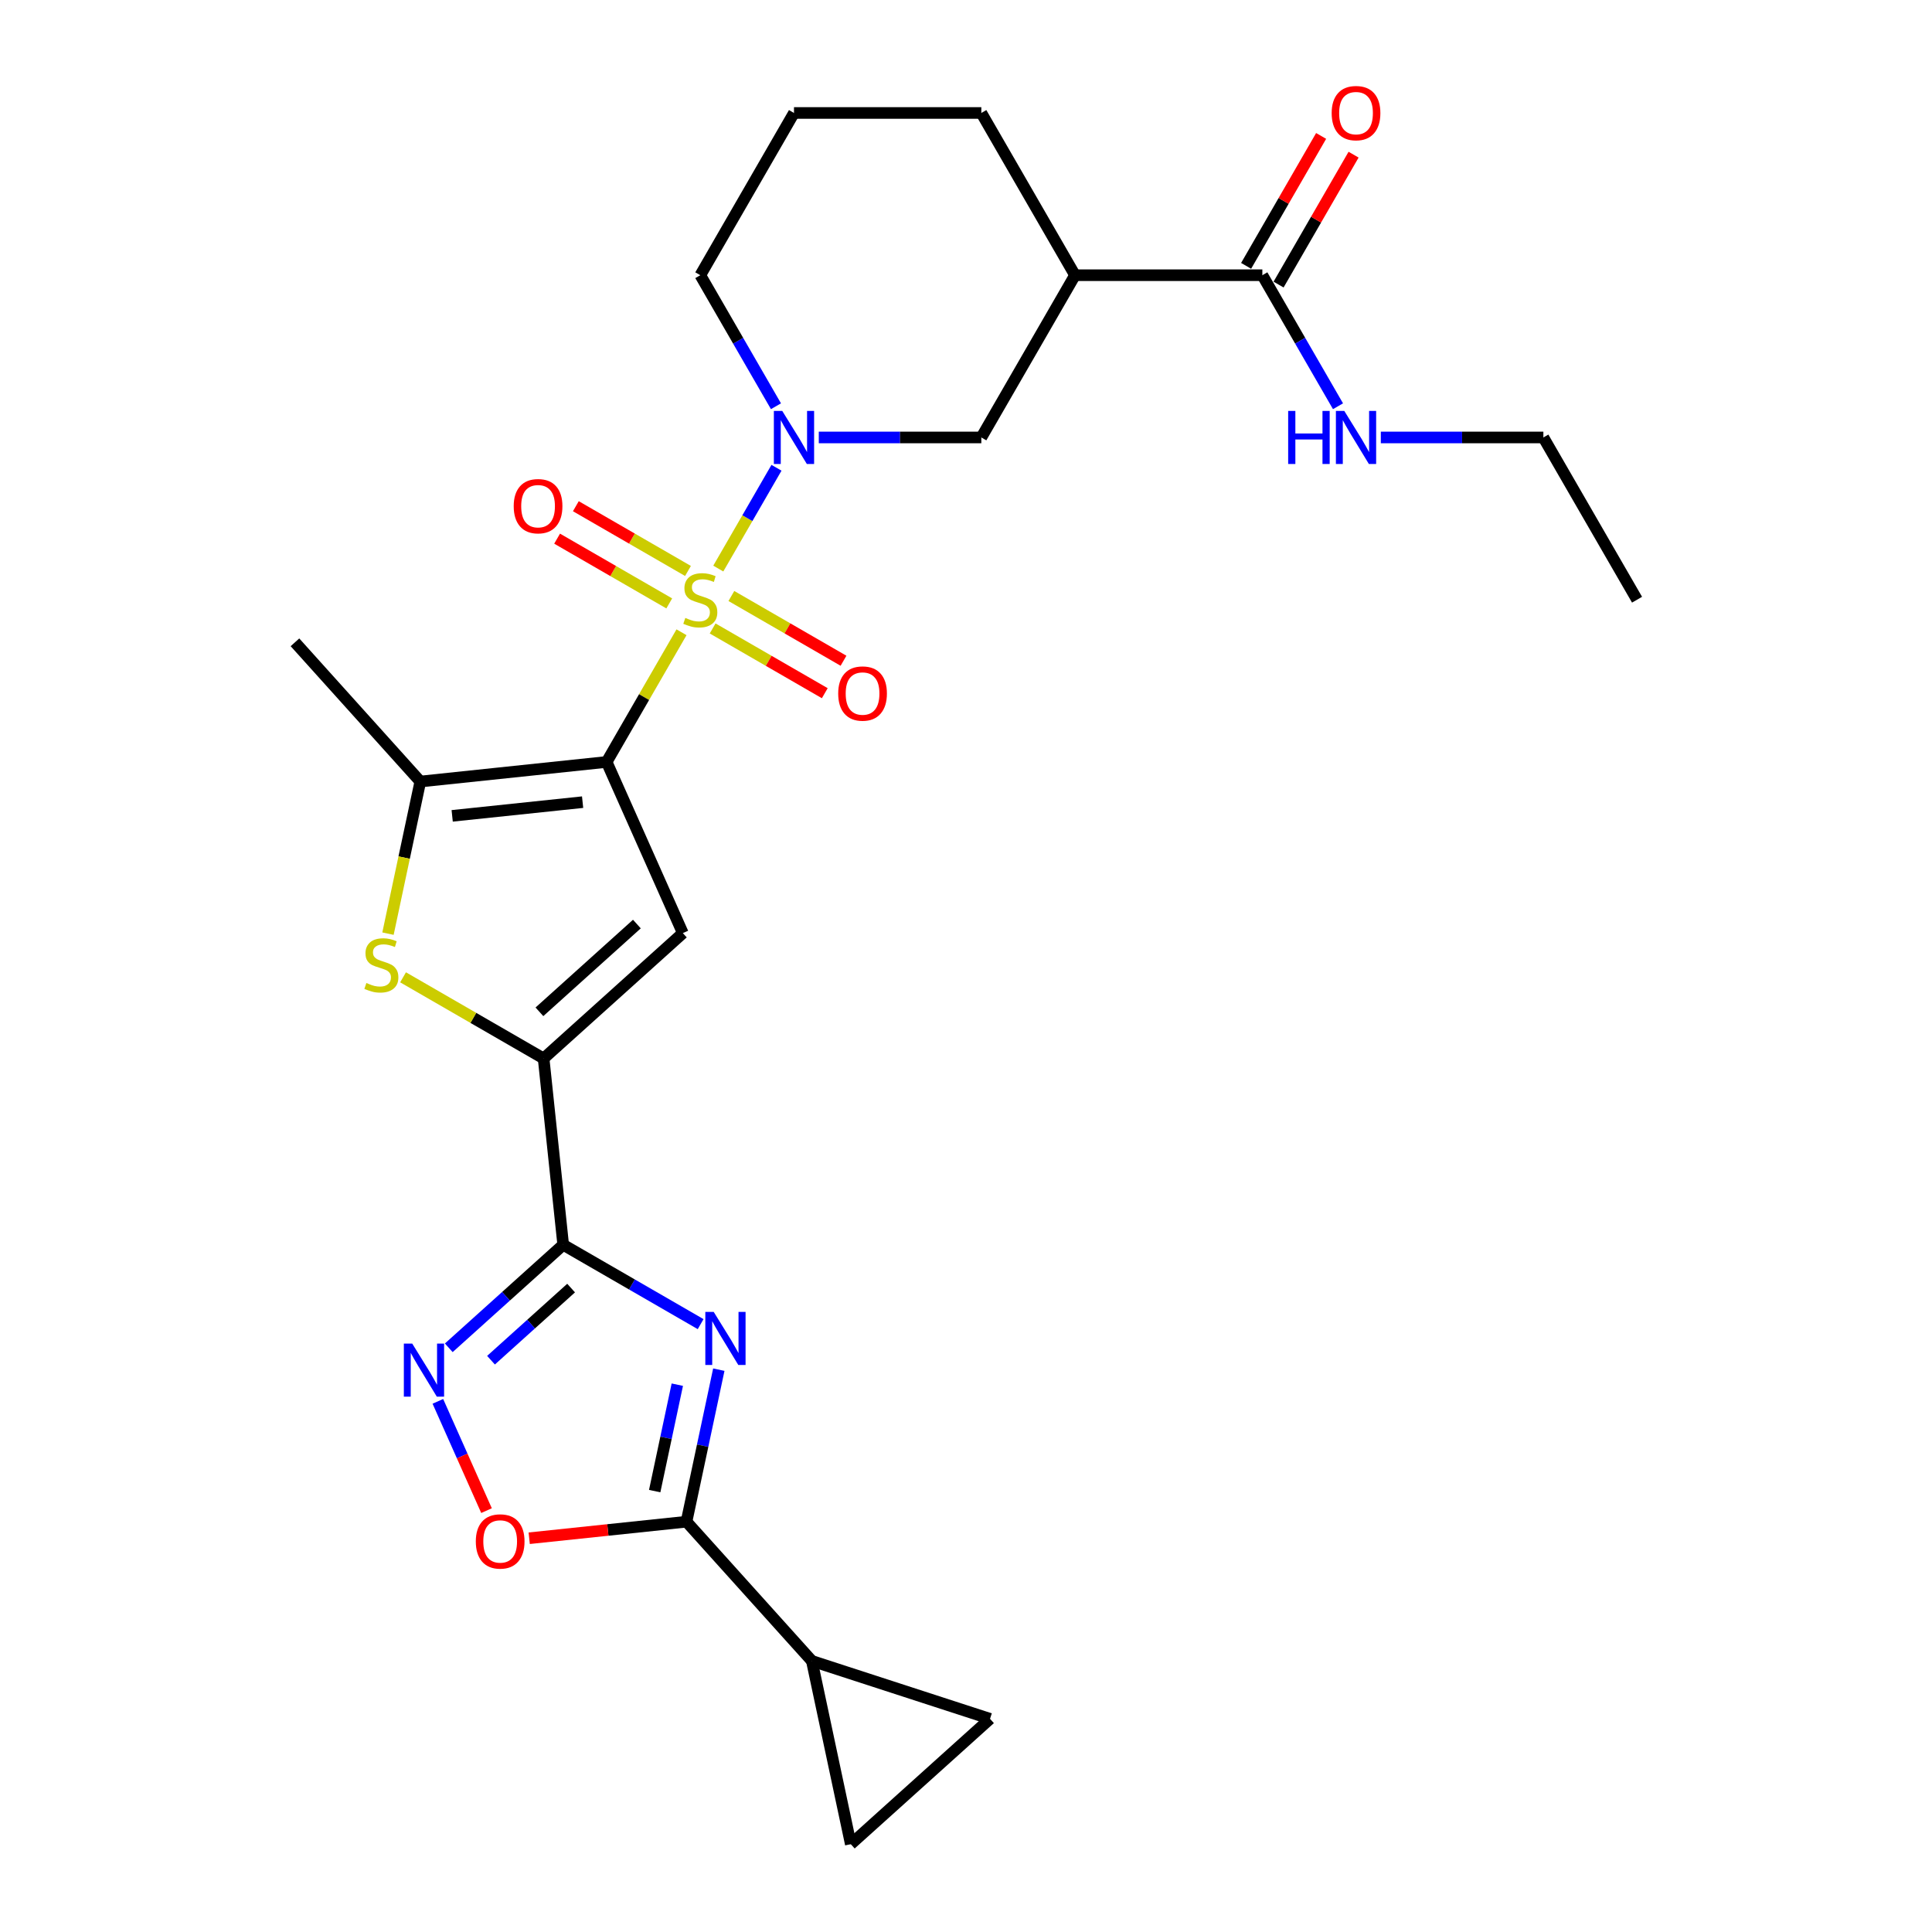 <?xml version='1.0' encoding='iso-8859-1'?>
<svg version='1.1' baseProfile='full'
              xmlns='http://www.w3.org/2000/svg'
                      xmlns:rdkit='http://www.rdkit.org/xml'
                      xmlns:xlink='http://www.w3.org/1999/xlink'
                  xml:space='preserve'
width='1000px' height='1000px' viewBox='0 0 1000 1000'>
<!-- END OF HEADER -->
<rect style='opacity:1.0;fill:#FFFFFF;stroke:none' width='1000' height='1000' x='0' y='0'> </rect>
<path class='bond-0' d='M 352.749,327.259 L 333.372,360.822' style='fill:none;fill-rule:evenodd;stroke:#CCCC00;stroke-width:6px;stroke-linecap:butt;stroke-linejoin:miter;stroke-opacity:1' />
<path class='bond-0' d='M 333.372,360.822 L 313.995,394.384' style='fill:none;fill-rule:evenodd;stroke:#000000;stroke-width:6px;stroke-linecap:butt;stroke-linejoin:miter;stroke-opacity:1' />
<path class='bond-5' d='M 371.784,294.289 L 386.845,268.203' style='fill:none;fill-rule:evenodd;stroke:#CCCC00;stroke-width:6px;stroke-linecap:butt;stroke-linejoin:miter;stroke-opacity:1' />
<path class='bond-5' d='M 386.845,268.203 L 401.906,242.117' style='fill:none;fill-rule:evenodd;stroke:#0000FF;stroke-width:6px;stroke-linecap:butt;stroke-linejoin:miter;stroke-opacity:1' />
<path class='bond-17' d='M 368.86,325.287 L 397.882,342.042' style='fill:none;fill-rule:evenodd;stroke:#CCCC00;stroke-width:6px;stroke-linecap:butt;stroke-linejoin:miter;stroke-opacity:1' />
<path class='bond-17' d='M 397.882,342.042 L 426.903,358.798' style='fill:none;fill-rule:evenodd;stroke:#FF0000;stroke-width:6px;stroke-linecap:butt;stroke-linejoin:miter;stroke-opacity:1' />
<path class='bond-17' d='M 378.557,308.491 L 407.579,325.247' style='fill:none;fill-rule:evenodd;stroke:#CCCC00;stroke-width:6px;stroke-linecap:butt;stroke-linejoin:miter;stroke-opacity:1' />
<path class='bond-17' d='M 407.579,325.247 L 436.6,342.002' style='fill:none;fill-rule:evenodd;stroke:#FF0000;stroke-width:6px;stroke-linecap:butt;stroke-linejoin:miter;stroke-opacity:1' />
<path class='bond-18' d='M 356.099,295.525 L 327.077,278.769' style='fill:none;fill-rule:evenodd;stroke:#CCCC00;stroke-width:6px;stroke-linecap:butt;stroke-linejoin:miter;stroke-opacity:1' />
<path class='bond-18' d='M 327.077,278.769 L 298.056,262.014' style='fill:none;fill-rule:evenodd;stroke:#FF0000;stroke-width:6px;stroke-linecap:butt;stroke-linejoin:miter;stroke-opacity:1' />
<path class='bond-18' d='M 346.402,312.32 L 317.38,295.565' style='fill:none;fill-rule:evenodd;stroke:#CCCC00;stroke-width:6px;stroke-linecap:butt;stroke-linejoin:miter;stroke-opacity:1' />
<path class='bond-18' d='M 317.38,295.565 L 288.359,278.809' style='fill:none;fill-rule:evenodd;stroke:#FF0000;stroke-width:6px;stroke-linecap:butt;stroke-linejoin:miter;stroke-opacity:1' />
<path class='bond-3' d='M 313.995,394.384 L 353.436,482.971' style='fill:none;fill-rule:evenodd;stroke:#000000;stroke-width:6px;stroke-linecap:butt;stroke-linejoin:miter;stroke-opacity:1' />
<path class='bond-6' d='M 313.995,394.384 L 217.556,404.52' style='fill:none;fill-rule:evenodd;stroke:#000000;stroke-width:6px;stroke-linecap:butt;stroke-linejoin:miter;stroke-opacity:1' />
<path class='bond-6' d='M 301.556,415.193 L 234.049,422.288' style='fill:none;fill-rule:evenodd;stroke:#000000;stroke-width:6px;stroke-linecap:butt;stroke-linejoin:miter;stroke-opacity:1' />
<path class='bond-1' d='M 362.649,685.368 L 327.079,664.832' style='fill:none;fill-rule:evenodd;stroke:#0000FF;stroke-width:6px;stroke-linecap:butt;stroke-linejoin:miter;stroke-opacity:1' />
<path class='bond-1' d='M 327.079,664.832 L 291.509,644.295' style='fill:none;fill-rule:evenodd;stroke:#000000;stroke-width:6px;stroke-linecap:butt;stroke-linejoin:miter;stroke-opacity:1' />
<path class='bond-7' d='M 372.054,708.936 L 363.69,748.284' style='fill:none;fill-rule:evenodd;stroke:#0000FF;stroke-width:6px;stroke-linecap:butt;stroke-linejoin:miter;stroke-opacity:1' />
<path class='bond-7' d='M 363.69,748.284 L 355.326,787.632' style='fill:none;fill-rule:evenodd;stroke:#000000;stroke-width:6px;stroke-linecap:butt;stroke-linejoin:miter;stroke-opacity:1' />
<path class='bond-7' d='M 350.574,716.708 L 344.72,744.251' style='fill:none;fill-rule:evenodd;stroke:#0000FF;stroke-width:6px;stroke-linecap:butt;stroke-linejoin:miter;stroke-opacity:1' />
<path class='bond-7' d='M 344.72,744.251 L 338.865,771.795' style='fill:none;fill-rule:evenodd;stroke:#000000;stroke-width:6px;stroke-linecap:butt;stroke-linejoin:miter;stroke-opacity:1' />
<path class='bond-2' d='M 291.509,644.295 L 281.373,547.857' style='fill:none;fill-rule:evenodd;stroke:#000000;stroke-width:6px;stroke-linecap:butt;stroke-linejoin:miter;stroke-opacity:1' />
<path class='bond-9' d='M 291.509,644.295 L 261.897,670.958' style='fill:none;fill-rule:evenodd;stroke:#000000;stroke-width:6px;stroke-linecap:butt;stroke-linejoin:miter;stroke-opacity:1' />
<path class='bond-9' d='M 261.897,670.958 L 232.285,697.621' style='fill:none;fill-rule:evenodd;stroke:#0000FF;stroke-width:6px;stroke-linecap:butt;stroke-linejoin:miter;stroke-opacity:1' />
<path class='bond-9' d='M 295.603,666.707 L 274.874,685.371' style='fill:none;fill-rule:evenodd;stroke:#000000;stroke-width:6px;stroke-linecap:butt;stroke-linejoin:miter;stroke-opacity:1' />
<path class='bond-9' d='M 274.874,685.371 L 254.146,704.035' style='fill:none;fill-rule:evenodd;stroke:#0000FF;stroke-width:6px;stroke-linecap:butt;stroke-linejoin:miter;stroke-opacity:1' />
<path class='bond-4' d='M 353.436,482.971 L 281.373,547.857' style='fill:none;fill-rule:evenodd;stroke:#000000;stroke-width:6px;stroke-linecap:butt;stroke-linejoin:miter;stroke-opacity:1' />
<path class='bond-4' d='M 329.649,478.291 L 279.205,523.711' style='fill:none;fill-rule:evenodd;stroke:#000000;stroke-width:6px;stroke-linecap:butt;stroke-linejoin:miter;stroke-opacity:1' />
<path class='bond-27' d='M 281.373,547.857 L 244.998,526.856' style='fill:none;fill-rule:evenodd;stroke:#000000;stroke-width:6px;stroke-linecap:butt;stroke-linejoin:miter;stroke-opacity:1' />
<path class='bond-27' d='M 244.998,526.856 L 208.624,505.855' style='fill:none;fill-rule:evenodd;stroke:#CCCC00;stroke-width:6px;stroke-linecap:butt;stroke-linejoin:miter;stroke-opacity:1' />
<path class='bond-13' d='M 423.803,226.427 L 465.869,226.427' style='fill:none;fill-rule:evenodd;stroke:#0000FF;stroke-width:6px;stroke-linecap:butt;stroke-linejoin:miter;stroke-opacity:1' />
<path class='bond-13' d='M 465.869,226.427 L 507.935,226.427' style='fill:none;fill-rule:evenodd;stroke:#000000;stroke-width:6px;stroke-linecap:butt;stroke-linejoin:miter;stroke-opacity:1' />
<path class='bond-21' d='M 401.637,210.272 L 382.058,176.36' style='fill:none;fill-rule:evenodd;stroke:#0000FF;stroke-width:6px;stroke-linecap:butt;stroke-linejoin:miter;stroke-opacity:1' />
<path class='bond-21' d='M 382.058,176.36 L 362.48,142.449' style='fill:none;fill-rule:evenodd;stroke:#000000;stroke-width:6px;stroke-linecap:butt;stroke-linejoin:miter;stroke-opacity:1' />
<path class='bond-8' d='M 217.556,404.52 L 209.188,443.888' style='fill:none;fill-rule:evenodd;stroke:#000000;stroke-width:6px;stroke-linecap:butt;stroke-linejoin:miter;stroke-opacity:1' />
<path class='bond-8' d='M 209.188,443.888 L 200.82,483.255' style='fill:none;fill-rule:evenodd;stroke:#CCCC00;stroke-width:6px;stroke-linecap:butt;stroke-linejoin:miter;stroke-opacity:1' />
<path class='bond-22' d='M 217.556,404.52 L 152.67,332.458' style='fill:none;fill-rule:evenodd;stroke:#000000;stroke-width:6px;stroke-linecap:butt;stroke-linejoin:miter;stroke-opacity:1' />
<path class='bond-12' d='M 355.326,787.632 L 420.212,859.694' style='fill:none;fill-rule:evenodd;stroke:#000000;stroke-width:6px;stroke-linecap:butt;stroke-linejoin:miter;stroke-opacity:1' />
<path class='bond-29' d='M 355.326,787.632 L 314.622,791.91' style='fill:none;fill-rule:evenodd;stroke:#000000;stroke-width:6px;stroke-linecap:butt;stroke-linejoin:miter;stroke-opacity:1' />
<path class='bond-29' d='M 314.622,791.91 L 273.918,796.188' style='fill:none;fill-rule:evenodd;stroke:#FF0000;stroke-width:6px;stroke-linecap:butt;stroke-linejoin:miter;stroke-opacity:1' />
<path class='bond-10' d='M 226.639,725.336 L 239.231,753.618' style='fill:none;fill-rule:evenodd;stroke:#0000FF;stroke-width:6px;stroke-linecap:butt;stroke-linejoin:miter;stroke-opacity:1' />
<path class='bond-10' d='M 239.231,753.618 L 251.823,781.899' style='fill:none;fill-rule:evenodd;stroke:#FF0000;stroke-width:6px;stroke-linecap:butt;stroke-linejoin:miter;stroke-opacity:1' />
<path class='bond-11' d='M 556.42,142.449 L 507.935,226.427' style='fill:none;fill-rule:evenodd;stroke:#000000;stroke-width:6px;stroke-linecap:butt;stroke-linejoin:miter;stroke-opacity:1' />
<path class='bond-14' d='M 556.42,142.449 L 653.39,142.449' style='fill:none;fill-rule:evenodd;stroke:#000000;stroke-width:6px;stroke-linecap:butt;stroke-linejoin:miter;stroke-opacity:1' />
<path class='bond-28' d='M 556.42,142.449 L 507.935,58.47' style='fill:none;fill-rule:evenodd;stroke:#000000;stroke-width:6px;stroke-linecap:butt;stroke-linejoin:miter;stroke-opacity:1' />
<path class='bond-15' d='M 420.212,859.694 L 512.436,889.66' style='fill:none;fill-rule:evenodd;stroke:#000000;stroke-width:6px;stroke-linecap:butt;stroke-linejoin:miter;stroke-opacity:1' />
<path class='bond-16' d='M 420.212,859.694 L 440.373,954.545' style='fill:none;fill-rule:evenodd;stroke:#000000;stroke-width:6px;stroke-linecap:butt;stroke-linejoin:miter;stroke-opacity:1' />
<path class='bond-19' d='M 661.788,147.297 L 681.199,113.676' style='fill:none;fill-rule:evenodd;stroke:#000000;stroke-width:6px;stroke-linecap:butt;stroke-linejoin:miter;stroke-opacity:1' />
<path class='bond-19' d='M 681.199,113.676 L 700.61,80.056' style='fill:none;fill-rule:evenodd;stroke:#FF0000;stroke-width:6px;stroke-linecap:butt;stroke-linejoin:miter;stroke-opacity:1' />
<path class='bond-19' d='M 644.992,137.6 L 664.403,103.979' style='fill:none;fill-rule:evenodd;stroke:#000000;stroke-width:6px;stroke-linecap:butt;stroke-linejoin:miter;stroke-opacity:1' />
<path class='bond-19' d='M 664.403,103.979 L 683.814,70.359' style='fill:none;fill-rule:evenodd;stroke:#FF0000;stroke-width:6px;stroke-linecap:butt;stroke-linejoin:miter;stroke-opacity:1' />
<path class='bond-20' d='M 653.39,142.449 L 672.969,176.36' style='fill:none;fill-rule:evenodd;stroke:#000000;stroke-width:6px;stroke-linecap:butt;stroke-linejoin:miter;stroke-opacity:1' />
<path class='bond-20' d='M 672.969,176.36 L 692.548,210.272' style='fill:none;fill-rule:evenodd;stroke:#0000FF;stroke-width:6px;stroke-linecap:butt;stroke-linejoin:miter;stroke-opacity:1' />
<path class='bond-30' d='M 512.436,889.66 L 440.373,954.545' style='fill:none;fill-rule:evenodd;stroke:#000000;stroke-width:6px;stroke-linecap:butt;stroke-linejoin:miter;stroke-opacity:1' />
<path class='bond-25' d='M 714.714,226.427 L 756.779,226.427' style='fill:none;fill-rule:evenodd;stroke:#0000FF;stroke-width:6px;stroke-linecap:butt;stroke-linejoin:miter;stroke-opacity:1' />
<path class='bond-25' d='M 756.779,226.427 L 798.845,226.427' style='fill:none;fill-rule:evenodd;stroke:#000000;stroke-width:6px;stroke-linecap:butt;stroke-linejoin:miter;stroke-opacity:1' />
<path class='bond-24' d='M 362.48,142.449 L 410.965,58.47' style='fill:none;fill-rule:evenodd;stroke:#000000;stroke-width:6px;stroke-linecap:butt;stroke-linejoin:miter;stroke-opacity:1' />
<path class='bond-23' d='M 507.935,58.47 L 410.965,58.47' style='fill:none;fill-rule:evenodd;stroke:#000000;stroke-width:6px;stroke-linecap:butt;stroke-linejoin:miter;stroke-opacity:1' />
<path class='bond-26' d='M 798.845,226.427 L 847.33,310.406' style='fill:none;fill-rule:evenodd;stroke:#000000;stroke-width:6px;stroke-linecap:butt;stroke-linejoin:miter;stroke-opacity:1' />
<path  class='atom-0' d='M 354.722 319.831
Q 355.032 319.948, 356.312 320.491
Q 357.592 321.034, 358.989 321.383
Q 360.424 321.693, 361.82 321.693
Q 364.419 321.693, 365.932 320.452
Q 367.444 319.172, 367.444 316.961
Q 367.444 315.448, 366.669 314.517
Q 365.932 313.586, 364.768 313.082
Q 363.604 312.578, 361.665 311.996
Q 359.221 311.259, 357.747 310.561
Q 356.312 309.863, 355.265 308.389
Q 354.256 306.915, 354.256 304.432
Q 354.256 300.98, 356.584 298.847
Q 358.95 296.714, 363.604 296.714
Q 366.785 296.714, 370.392 298.226
L 369.5 301.213
Q 366.203 299.855, 363.721 299.855
Q 361.044 299.855, 359.57 300.98
Q 358.097 302.066, 358.135 303.967
Q 358.135 305.441, 358.872 306.333
Q 359.648 307.225, 360.734 307.729
Q 361.859 308.234, 363.721 308.815
Q 366.203 309.591, 367.677 310.367
Q 369.151 311.143, 370.198 312.733
Q 371.284 314.285, 371.284 316.961
Q 371.284 320.762, 368.724 322.818
Q 366.203 324.835, 361.975 324.835
Q 359.532 324.835, 357.67 324.292
Q 355.847 323.788, 353.675 322.896
L 354.722 319.831
' fill='#CCCC00'/>
<path  class='atom-2' d='M 369.417 679.05
L 378.416 693.595
Q 379.308 695.03, 380.743 697.629
Q 382.179 700.228, 382.256 700.383
L 382.256 679.05
L 385.902 679.05
L 385.902 706.511
L 382.14 706.511
L 372.482 690.608
Q 371.357 688.747, 370.154 686.613
Q 368.991 684.48, 368.642 683.82
L 368.642 706.511
L 365.073 706.511
L 365.073 679.05
L 369.417 679.05
' fill='#0000FF'/>
<path  class='atom-6' d='M 404.894 212.696
L 413.893 227.242
Q 414.785 228.677, 416.22 231.276
Q 417.656 233.875, 417.733 234.03
L 417.733 212.696
L 421.379 212.696
L 421.379 240.158
L 417.617 240.158
L 407.959 224.255
Q 406.834 222.393, 405.631 220.26
Q 404.468 218.127, 404.119 217.467
L 404.119 240.158
L 400.55 240.158
L 400.55 212.696
L 404.894 212.696
' fill='#0000FF'/>
<path  class='atom-9' d='M 189.637 508.797
Q 189.947 508.913, 191.227 509.456
Q 192.507 509.999, 193.903 510.349
Q 195.339 510.659, 196.735 510.659
Q 199.334 510.659, 200.847 509.418
Q 202.359 508.138, 202.359 505.927
Q 202.359 504.414, 201.584 503.483
Q 200.847 502.552, 199.683 502.048
Q 198.519 501.544, 196.58 500.962
Q 194.136 500.225, 192.662 499.527
Q 191.227 498.829, 190.18 497.355
Q 189.171 495.881, 189.171 493.398
Q 189.171 489.946, 191.499 487.813
Q 193.865 485.679, 198.519 485.679
Q 201.7 485.679, 205.307 487.192
L 204.415 490.179
Q 201.118 488.821, 198.636 488.821
Q 195.959 488.821, 194.485 489.946
Q 193.011 491.032, 193.05 492.933
Q 193.05 494.407, 193.787 495.299
Q 194.563 496.191, 195.649 496.695
Q 196.774 497.199, 198.636 497.781
Q 201.118 498.557, 202.592 499.333
Q 204.066 500.109, 205.113 501.699
Q 206.199 503.25, 206.199 505.927
Q 206.199 509.728, 203.639 511.784
Q 201.118 513.801, 196.89 513.801
Q 194.447 513.801, 192.585 513.258
Q 190.762 512.753, 188.59 511.861
L 189.637 508.797
' fill='#CCCC00'/>
<path  class='atom-10' d='M 213.376 695.45
L 222.375 709.996
Q 223.267 711.431, 224.702 714.03
Q 226.137 716.628, 226.215 716.784
L 226.215 695.45
L 229.861 695.45
L 229.861 722.912
L 226.098 722.912
L 216.44 707.009
Q 215.315 705.147, 214.113 703.014
Q 212.949 700.88, 212.6 700.221
L 212.6 722.912
L 209.032 722.912
L 209.032 695.45
L 213.376 695.45
' fill='#0000FF'/>
<path  class='atom-11' d='M 246.281 797.845
Q 246.281 791.251, 249.54 787.566
Q 252.798 783.882, 258.888 783.882
Q 264.977 783.882, 268.236 787.566
Q 271.494 791.251, 271.494 797.845
Q 271.494 804.517, 268.197 808.318
Q 264.9 812.08, 258.888 812.08
Q 252.837 812.08, 249.54 808.318
Q 246.281 804.556, 246.281 797.845
M 258.888 808.977
Q 263.077 808.977, 265.326 806.185
Q 267.615 803.353, 267.615 797.845
Q 267.615 792.454, 265.326 789.739
Q 263.077 786.985, 258.888 786.985
Q 254.698 786.985, 252.41 789.7
Q 250.16 792.415, 250.16 797.845
Q 250.16 803.392, 252.41 806.185
Q 254.698 808.977, 258.888 808.977
' fill='#FF0000'/>
<path  class='atom-18' d='M 433.852 358.968
Q 433.852 352.374, 437.11 348.69
Q 440.368 345.005, 446.458 345.005
Q 452.548 345.005, 455.806 348.69
Q 459.064 352.374, 459.064 358.968
Q 459.064 365.64, 455.767 369.441
Q 452.47 373.204, 446.458 373.204
Q 440.407 373.204, 437.11 369.441
Q 433.852 365.679, 433.852 358.968
M 446.458 370.101
Q 450.647 370.101, 452.897 367.308
Q 455.185 364.476, 455.185 358.968
Q 455.185 353.577, 452.897 350.862
Q 450.647 348.108, 446.458 348.108
Q 442.269 348.108, 439.981 350.823
Q 437.731 353.538, 437.731 358.968
Q 437.731 364.515, 439.981 367.308
Q 442.269 370.101, 446.458 370.101
' fill='#FF0000'/>
<path  class='atom-19' d='M 265.895 261.998
Q 265.895 255.404, 269.153 251.719
Q 272.411 248.035, 278.501 248.035
Q 284.591 248.035, 287.849 251.719
Q 291.107 255.404, 291.107 261.998
Q 291.107 268.67, 287.81 272.471
Q 284.513 276.234, 278.501 276.234
Q 272.45 276.234, 269.153 272.471
Q 265.895 268.709, 265.895 261.998
M 278.501 273.13
Q 282.69 273.13, 284.94 270.338
Q 287.228 267.506, 287.228 261.998
Q 287.228 256.607, 284.94 253.892
Q 282.69 251.138, 278.501 251.138
Q 274.312 251.138, 272.023 253.853
Q 269.774 256.568, 269.774 261.998
Q 269.774 267.545, 272.023 270.338
Q 274.312 273.13, 278.501 273.13
' fill='#FF0000'/>
<path  class='atom-20' d='M 689.269 58.548
Q 689.269 51.954, 692.527 48.269
Q 695.785 44.584, 701.875 44.584
Q 707.965 44.584, 711.223 48.269
Q 714.481 51.954, 714.481 58.548
Q 714.481 65.219, 711.184 69.02
Q 707.887 72.783, 701.875 72.783
Q 695.824 72.783, 692.527 69.02
Q 689.269 65.258, 689.269 58.548
M 701.875 69.68
Q 706.064 69.68, 708.314 66.887
Q 710.602 64.056, 710.602 58.548
Q 710.602 53.156, 708.314 50.441
Q 706.064 47.687, 701.875 47.687
Q 697.686 47.687, 695.397 50.402
Q 693.148 53.117, 693.148 58.548
Q 693.148 64.094, 695.397 66.887
Q 697.686 69.68, 701.875 69.68
' fill='#FF0000'/>
<path  class='atom-21' d='M 666.752 212.696
L 670.476 212.696
L 670.476 224.371
L 684.517 224.371
L 684.517 212.696
L 688.241 212.696
L 688.241 240.158
L 684.517 240.158
L 684.517 227.474
L 670.476 227.474
L 670.476 240.158
L 666.752 240.158
L 666.752 212.696
' fill='#0000FF'/>
<path  class='atom-21' d='M 695.805 212.696
L 704.803 227.242
Q 705.696 228.677, 707.131 231.276
Q 708.566 233.875, 708.643 234.03
L 708.643 212.696
L 712.289 212.696
L 712.289 240.158
L 708.527 240.158
L 698.869 224.255
Q 697.744 222.393, 696.542 220.26
Q 695.378 218.127, 695.029 217.467
L 695.029 240.158
L 691.46 240.158
L 691.46 212.696
L 695.805 212.696
' fill='#0000FF'/>
</svg>
